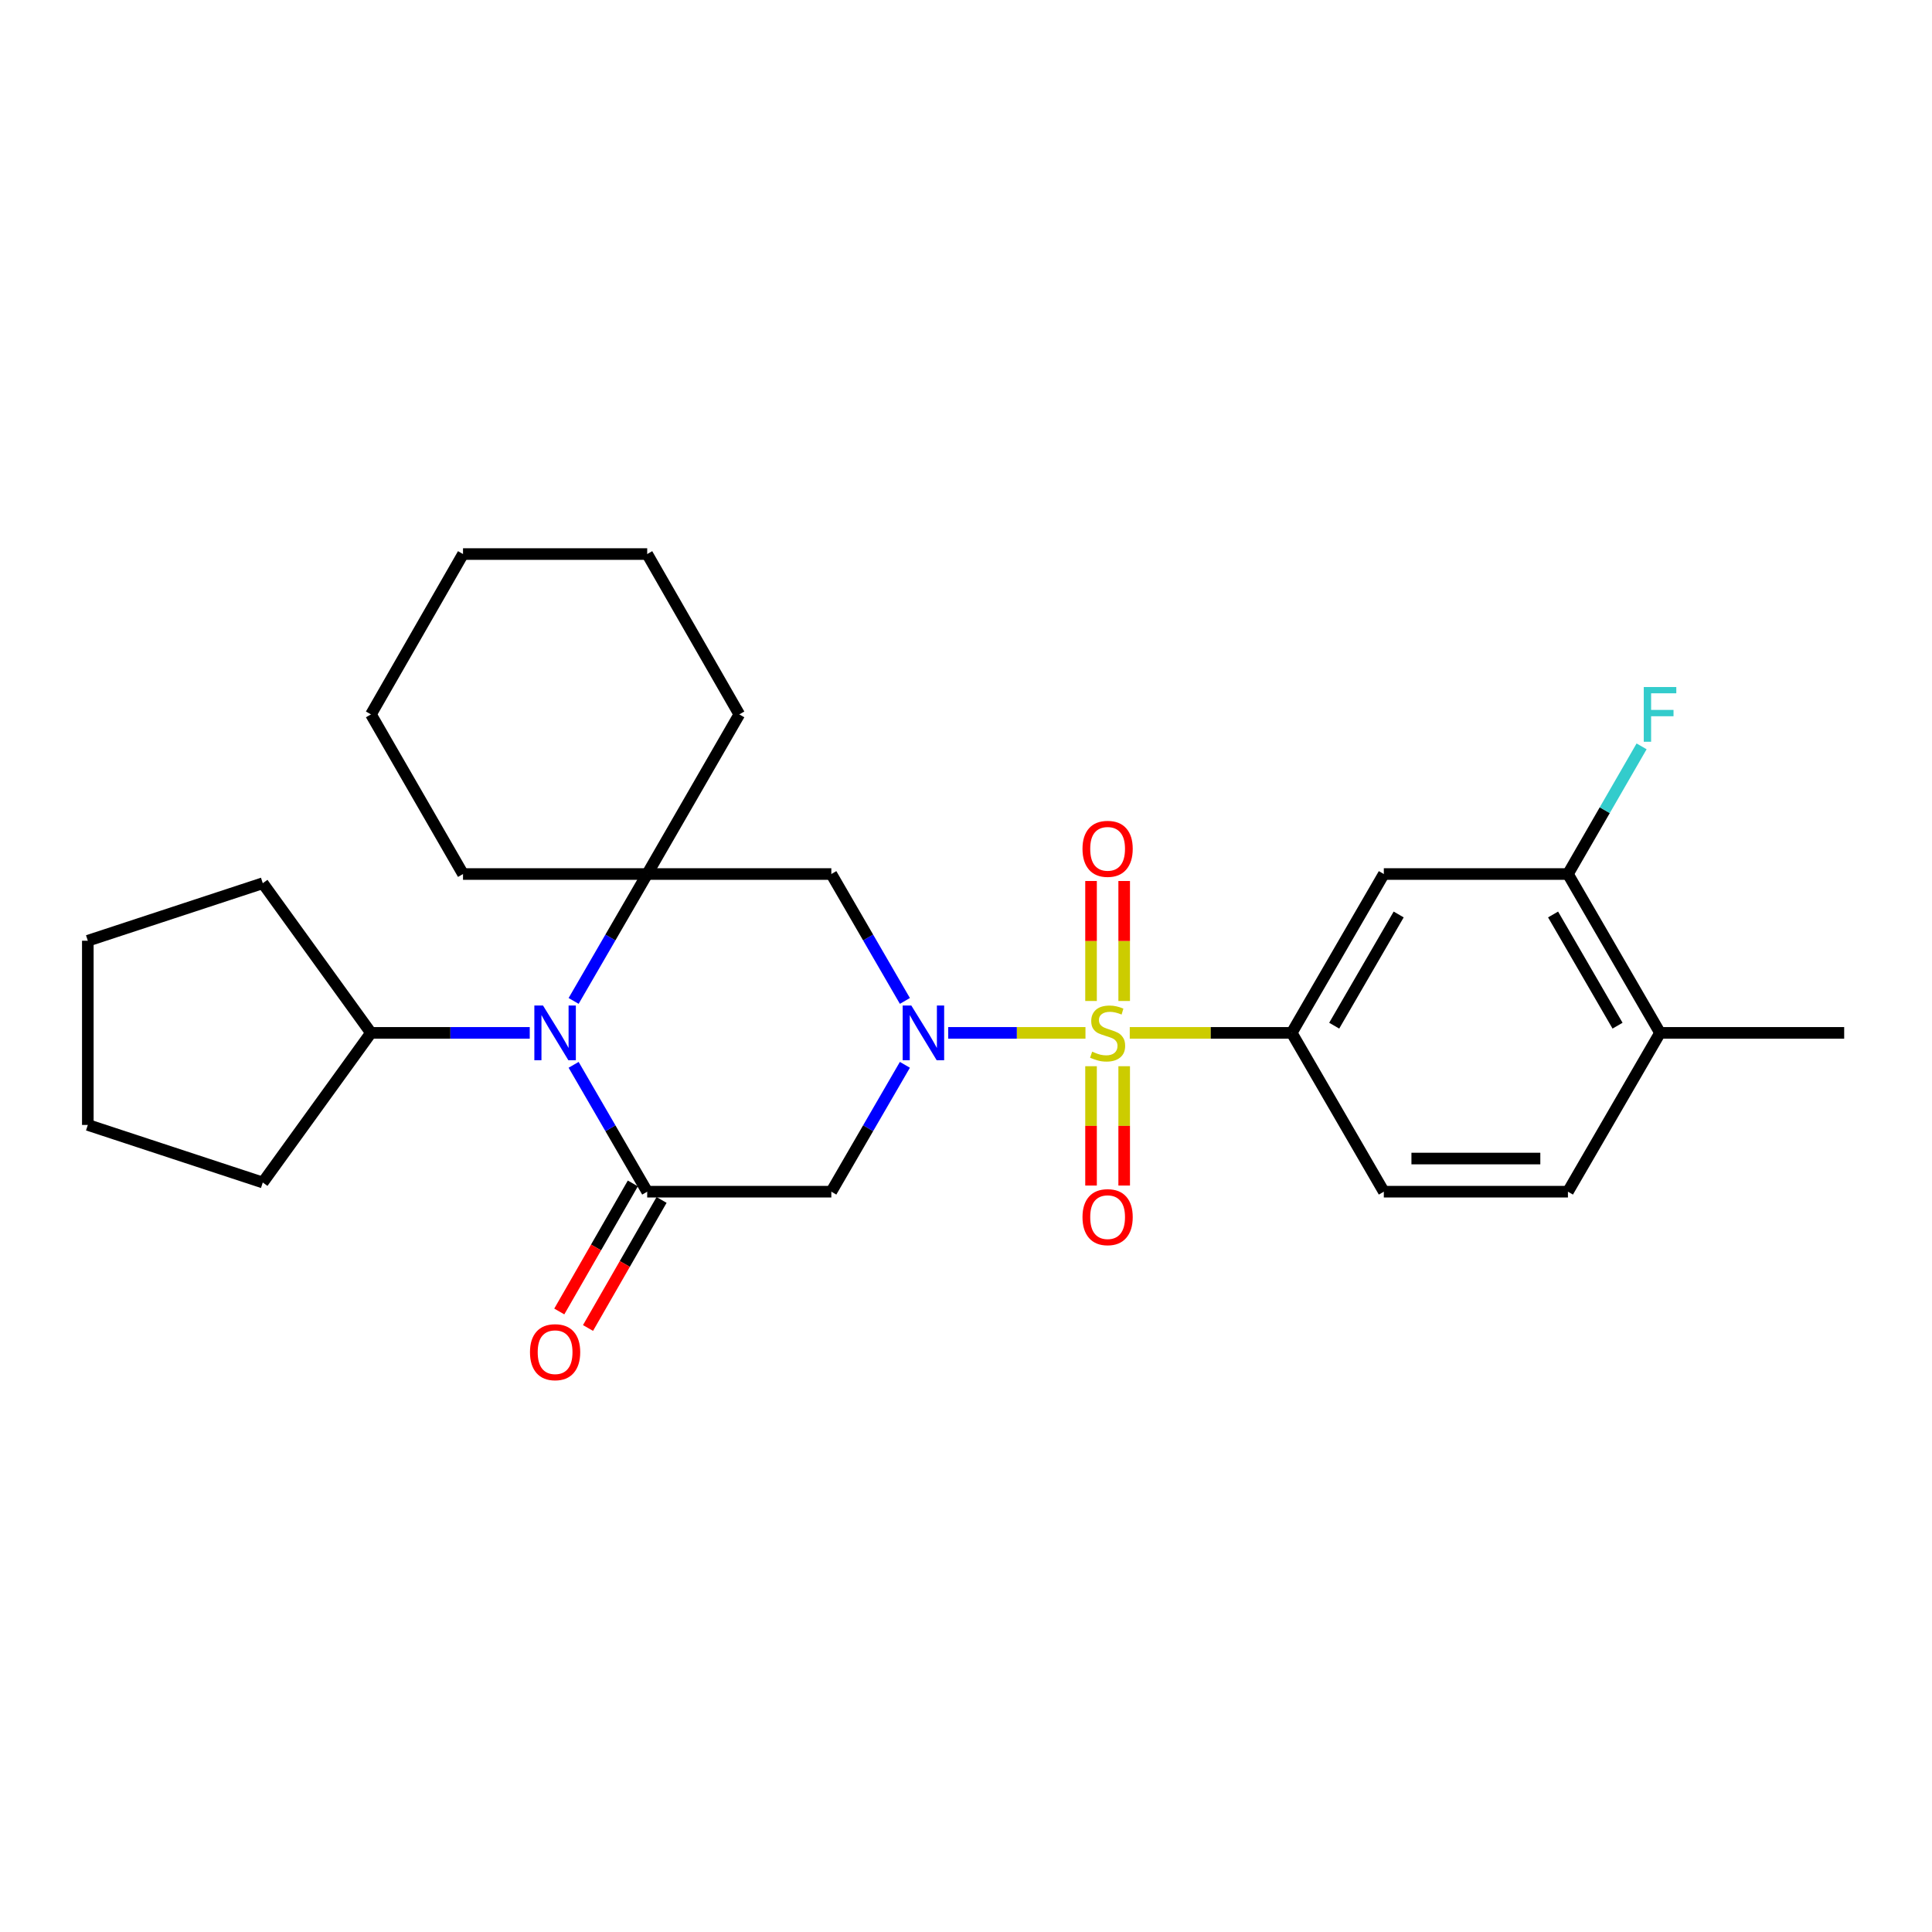 <?xml version='1.0' encoding='iso-8859-1'?>
<svg version='1.1' baseProfile='full'
              xmlns='http://www.w3.org/2000/svg'
                      xmlns:rdkit='http://www.rdkit.org/xml'
                      xmlns:xlink='http://www.w3.org/1999/xlink'
                  xml:space='preserve'
width='1000px' height='1000px' viewBox='0 0 1000 1000'>
<!-- END OF HEADER -->
<rect style='opacity:1.0;fill:#FFFFFF;stroke:none' width='1000' height='1000' x='0' y='0'> </rect>
<path class='bond-0' d='M 561.835,534.615 L 526.314,534.615' style='fill:none;fill-rule:evenodd;stroke:#CCCC00;stroke-width:6px;stroke-linecap:butt;stroke-linejoin:miter;stroke-opacity:1' />
<path class='bond-0' d='M 526.314,534.615 L 490.793,534.615' style='fill:none;fill-rule:evenodd;stroke:#0000FF;stroke-width:6px;stroke-linecap:butt;stroke-linejoin:miter;stroke-opacity:1' />
<path class='bond-6' d='M 584.761,534.615 L 626.677,534.615' style='fill:none;fill-rule:evenodd;stroke:#CCCC00;stroke-width:6px;stroke-linecap:butt;stroke-linejoin:miter;stroke-opacity:1' />
<path class='bond-6' d='M 626.677,534.615 L 668.594,534.615' style='fill:none;fill-rule:evenodd;stroke:#000000;stroke-width:6px;stroke-linecap:butt;stroke-linejoin:miter;stroke-opacity:1' />
<path class='bond-8' d='M 581.876,518.111 L 581.876,487.057' style='fill:none;fill-rule:evenodd;stroke:#CCCC00;stroke-width:6px;stroke-linecap:butt;stroke-linejoin:miter;stroke-opacity:1' />
<path class='bond-8' d='M 581.876,487.057 L 581.876,456.003' style='fill:none;fill-rule:evenodd;stroke:#FF0000;stroke-width:6px;stroke-linecap:butt;stroke-linejoin:miter;stroke-opacity:1' />
<path class='bond-8' d='M 564.721,518.111 L 564.721,487.057' style='fill:none;fill-rule:evenodd;stroke:#CCCC00;stroke-width:6px;stroke-linecap:butt;stroke-linejoin:miter;stroke-opacity:1' />
<path class='bond-8' d='M 564.721,487.057 L 564.721,456.003' style='fill:none;fill-rule:evenodd;stroke:#FF0000;stroke-width:6px;stroke-linecap:butt;stroke-linejoin:miter;stroke-opacity:1' />
<path class='bond-9' d='M 564.721,551.877 L 564.721,582.758' style='fill:none;fill-rule:evenodd;stroke:#CCCC00;stroke-width:6px;stroke-linecap:butt;stroke-linejoin:miter;stroke-opacity:1' />
<path class='bond-9' d='M 564.721,582.758 L 564.721,613.639' style='fill:none;fill-rule:evenodd;stroke:#FF0000;stroke-width:6px;stroke-linecap:butt;stroke-linejoin:miter;stroke-opacity:1' />
<path class='bond-9' d='M 581.876,551.877 L 581.876,582.758' style='fill:none;fill-rule:evenodd;stroke:#CCCC00;stroke-width:6px;stroke-linecap:butt;stroke-linejoin:miter;stroke-opacity:1' />
<path class='bond-9' d='M 581.876,582.758 L 581.876,613.639' style='fill:none;fill-rule:evenodd;stroke:#FF0000;stroke-width:6px;stroke-linecap:butt;stroke-linejoin:miter;stroke-opacity:1' />
<path class='bond-4' d='M 468.368,551.15 L 449.331,583.983' style='fill:none;fill-rule:evenodd;stroke:#0000FF;stroke-width:6px;stroke-linecap:butt;stroke-linejoin:miter;stroke-opacity:1' />
<path class='bond-4' d='M 449.331,583.983 L 430.294,616.815' style='fill:none;fill-rule:evenodd;stroke:#000000;stroke-width:6px;stroke-linecap:butt;stroke-linejoin:miter;stroke-opacity:1' />
<path class='bond-5' d='M 468.37,518.079 L 449.332,485.237' style='fill:none;fill-rule:evenodd;stroke:#0000FF;stroke-width:6px;stroke-linecap:butt;stroke-linejoin:miter;stroke-opacity:1' />
<path class='bond-5' d='M 449.332,485.237 L 430.294,452.396' style='fill:none;fill-rule:evenodd;stroke:#000000;stroke-width:6px;stroke-linecap:butt;stroke-linejoin:miter;stroke-opacity:1' />
<path class='bond-1' d='M 334.99,616.815 L 430.294,616.815' style='fill:none;fill-rule:evenodd;stroke:#000000;stroke-width:6px;stroke-linecap:butt;stroke-linejoin:miter;stroke-opacity:1' />
<path class='bond-11' d='M 327.552,612.543 L 308.516,645.682' style='fill:none;fill-rule:evenodd;stroke:#000000;stroke-width:6px;stroke-linecap:butt;stroke-linejoin:miter;stroke-opacity:1' />
<path class='bond-11' d='M 308.516,645.682 L 289.481,678.821' style='fill:none;fill-rule:evenodd;stroke:#FF0000;stroke-width:6px;stroke-linecap:butt;stroke-linejoin:miter;stroke-opacity:1' />
<path class='bond-11' d='M 342.427,621.087 L 323.392,654.227' style='fill:none;fill-rule:evenodd;stroke:#000000;stroke-width:6px;stroke-linecap:butt;stroke-linejoin:miter;stroke-opacity:1' />
<path class='bond-11' d='M 323.392,654.227 L 304.356,687.366' style='fill:none;fill-rule:evenodd;stroke:#FF0000;stroke-width:6px;stroke-linecap:butt;stroke-linejoin:miter;stroke-opacity:1' />
<path class='bond-28' d='M 334.99,616.815 L 315.949,583.983' style='fill:none;fill-rule:evenodd;stroke:#000000;stroke-width:6px;stroke-linecap:butt;stroke-linejoin:miter;stroke-opacity:1' />
<path class='bond-28' d='M 315.949,583.983 L 296.908,551.151' style='fill:none;fill-rule:evenodd;stroke:#0000FF;stroke-width:6px;stroke-linecap:butt;stroke-linejoin:miter;stroke-opacity:1' />
<path class='bond-2' d='M 296.906,518.079 L 315.948,485.237' style='fill:none;fill-rule:evenodd;stroke:#0000FF;stroke-width:6px;stroke-linecap:butt;stroke-linejoin:miter;stroke-opacity:1' />
<path class='bond-2' d='M 315.948,485.237 L 334.99,452.396' style='fill:none;fill-rule:evenodd;stroke:#000000;stroke-width:6px;stroke-linecap:butt;stroke-linejoin:miter;stroke-opacity:1' />
<path class='bond-12' d='M 274.196,534.615 L 233.1,534.615' style='fill:none;fill-rule:evenodd;stroke:#0000FF;stroke-width:6px;stroke-linecap:butt;stroke-linejoin:miter;stroke-opacity:1' />
<path class='bond-12' d='M 233.1,534.615 L 192.004,534.615' style='fill:none;fill-rule:evenodd;stroke:#000000;stroke-width:6px;stroke-linecap:butt;stroke-linejoin:miter;stroke-opacity:1' />
<path class='bond-3' d='M 334.99,452.396 L 430.294,452.396' style='fill:none;fill-rule:evenodd;stroke:#000000;stroke-width:6px;stroke-linecap:butt;stroke-linejoin:miter;stroke-opacity:1' />
<path class='bond-17' d='M 334.99,452.396 L 382.661,369.767' style='fill:none;fill-rule:evenodd;stroke:#000000;stroke-width:6px;stroke-linecap:butt;stroke-linejoin:miter;stroke-opacity:1' />
<path class='bond-18' d='M 334.99,452.396 L 239.657,452.396' style='fill:none;fill-rule:evenodd;stroke:#000000;stroke-width:6px;stroke-linecap:butt;stroke-linejoin:miter;stroke-opacity:1' />
<path class='bond-7' d='M 668.594,534.615 L 716.265,452.396' style='fill:none;fill-rule:evenodd;stroke:#000000;stroke-width:6px;stroke-linecap:butt;stroke-linejoin:miter;stroke-opacity:1' />
<path class='bond-7' d='M 690.585,530.887 L 723.955,473.333' style='fill:none;fill-rule:evenodd;stroke:#000000;stroke-width:6px;stroke-linecap:butt;stroke-linejoin:miter;stroke-opacity:1' />
<path class='bond-13' d='M 668.594,534.615 L 716.265,616.815' style='fill:none;fill-rule:evenodd;stroke:#000000;stroke-width:6px;stroke-linecap:butt;stroke-linejoin:miter;stroke-opacity:1' />
<path class='bond-10' d='M 716.265,452.396 L 811.56,452.396' style='fill:none;fill-rule:evenodd;stroke:#000000;stroke-width:6px;stroke-linecap:butt;stroke-linejoin:miter;stroke-opacity:1' />
<path class='bond-16' d='M 811.56,452.396 L 830.623,419.354' style='fill:none;fill-rule:evenodd;stroke:#000000;stroke-width:6px;stroke-linecap:butt;stroke-linejoin:miter;stroke-opacity:1' />
<path class='bond-16' d='M 830.623,419.354 L 849.686,386.312' style='fill:none;fill-rule:evenodd;stroke:#33CCCC;stroke-width:6px;stroke-linecap:butt;stroke-linejoin:miter;stroke-opacity:1' />
<path class='bond-27' d='M 811.56,452.396 L 859.231,534.615' style='fill:none;fill-rule:evenodd;stroke:#000000;stroke-width:6px;stroke-linecap:butt;stroke-linejoin:miter;stroke-opacity:1' />
<path class='bond-27' d='M 803.87,473.333 L 837.24,530.887' style='fill:none;fill-rule:evenodd;stroke:#000000;stroke-width:6px;stroke-linecap:butt;stroke-linejoin:miter;stroke-opacity:1' />
<path class='bond-20' d='M 192.004,534.615 L 136.013,457.151' style='fill:none;fill-rule:evenodd;stroke:#000000;stroke-width:6px;stroke-linecap:butt;stroke-linejoin:miter;stroke-opacity:1' />
<path class='bond-21' d='M 192.004,534.615 L 136.013,612.059' style='fill:none;fill-rule:evenodd;stroke:#000000;stroke-width:6px;stroke-linecap:butt;stroke-linejoin:miter;stroke-opacity:1' />
<path class='bond-15' d='M 716.265,616.815 L 811.56,616.815' style='fill:none;fill-rule:evenodd;stroke:#000000;stroke-width:6px;stroke-linecap:butt;stroke-linejoin:miter;stroke-opacity:1' />
<path class='bond-15' d='M 730.559,599.66 L 797.266,599.66' style='fill:none;fill-rule:evenodd;stroke:#000000;stroke-width:6px;stroke-linecap:butt;stroke-linejoin:miter;stroke-opacity:1' />
<path class='bond-14' d='M 859.231,534.615 L 811.56,616.815' style='fill:none;fill-rule:evenodd;stroke:#000000;stroke-width:6px;stroke-linecap:butt;stroke-linejoin:miter;stroke-opacity:1' />
<path class='bond-19' d='M 859.231,534.615 L 954.545,534.615' style='fill:none;fill-rule:evenodd;stroke:#000000;stroke-width:6px;stroke-linecap:butt;stroke-linejoin:miter;stroke-opacity:1' />
<path class='bond-22' d='M 382.661,369.767 L 334.99,286.776' style='fill:none;fill-rule:evenodd;stroke:#000000;stroke-width:6px;stroke-linecap:butt;stroke-linejoin:miter;stroke-opacity:1' />
<path class='bond-23' d='M 239.657,452.396 L 192.004,369.767' style='fill:none;fill-rule:evenodd;stroke:#000000;stroke-width:6px;stroke-linecap:butt;stroke-linejoin:miter;stroke-opacity:1' />
<path class='bond-25' d='M 136.013,457.151 L 45.455,486.925' style='fill:none;fill-rule:evenodd;stroke:#000000;stroke-width:6px;stroke-linecap:butt;stroke-linejoin:miter;stroke-opacity:1' />
<path class='bond-24' d='M 136.013,612.059 L 45.455,582.267' style='fill:none;fill-rule:evenodd;stroke:#000000;stroke-width:6px;stroke-linecap:butt;stroke-linejoin:miter;stroke-opacity:1' />
<path class='bond-29' d='M 334.99,286.776 L 239.657,286.776' style='fill:none;fill-rule:evenodd;stroke:#000000;stroke-width:6px;stroke-linecap:butt;stroke-linejoin:miter;stroke-opacity:1' />
<path class='bond-26' d='M 192.004,369.767 L 239.657,286.776' style='fill:none;fill-rule:evenodd;stroke:#000000;stroke-width:6px;stroke-linecap:butt;stroke-linejoin:miter;stroke-opacity:1' />
<path class='bond-30' d='M 45.455,582.267 L 45.455,486.925' style='fill:none;fill-rule:evenodd;stroke:#000000;stroke-width:6px;stroke-linecap:butt;stroke-linejoin:miter;stroke-opacity:1' />
<path  class='atom-0' d='M 565.299 544.335
Q 565.619 544.455, 566.939 545.015
Q 568.259 545.575, 569.699 545.935
Q 571.179 546.255, 572.619 546.255
Q 575.299 546.255, 576.859 544.975
Q 578.419 543.655, 578.419 541.375
Q 578.419 539.815, 577.619 538.855
Q 576.859 537.895, 575.659 537.375
Q 574.459 536.855, 572.459 536.255
Q 569.939 535.495, 568.419 534.775
Q 566.939 534.055, 565.859 532.535
Q 564.819 531.015, 564.819 528.455
Q 564.819 524.895, 567.219 522.695
Q 569.659 520.495, 574.459 520.495
Q 577.739 520.495, 581.459 522.055
L 580.539 525.135
Q 577.139 523.735, 574.579 523.735
Q 571.819 523.735, 570.299 524.895
Q 568.779 526.015, 568.819 527.975
Q 568.819 529.495, 569.579 530.415
Q 570.379 531.335, 571.499 531.855
Q 572.659 532.375, 574.579 532.975
Q 577.139 533.775, 578.659 534.575
Q 580.179 535.375, 581.259 537.015
Q 582.379 538.615, 582.379 541.375
Q 582.379 545.295, 579.739 547.415
Q 577.139 549.495, 572.779 549.495
Q 570.259 549.495, 568.339 548.935
Q 566.459 548.415, 564.219 547.495
L 565.299 544.335
' fill='#CCCC00'/>
<path  class='atom-1' d='M 471.696 520.455
L 480.976 535.455
Q 481.896 536.935, 483.376 539.615
Q 484.856 542.295, 484.936 542.455
L 484.936 520.455
L 488.696 520.455
L 488.696 548.775
L 484.816 548.775
L 474.856 532.375
Q 473.696 530.455, 472.456 528.255
Q 471.256 526.055, 470.896 525.375
L 470.896 548.775
L 467.216 548.775
L 467.216 520.455
L 471.696 520.455
' fill='#0000FF'/>
<path  class='atom-3' d='M 281.058 520.455
L 290.338 535.455
Q 291.258 536.935, 292.738 539.615
Q 294.218 542.295, 294.298 542.455
L 294.298 520.455
L 298.058 520.455
L 298.058 548.775
L 294.178 548.775
L 284.218 532.375
Q 283.058 530.455, 281.818 528.255
Q 280.618 526.055, 280.258 525.375
L 280.258 548.775
L 276.578 548.775
L 276.578 520.455
L 281.058 520.455
' fill='#0000FF'/>
<path  class='atom-9' d='M 560.299 439.352
Q 560.299 432.552, 563.659 428.752
Q 567.019 424.952, 573.299 424.952
Q 579.579 424.952, 582.939 428.752
Q 586.299 432.552, 586.299 439.352
Q 586.299 446.232, 582.899 450.152
Q 579.499 454.032, 573.299 454.032
Q 567.059 454.032, 563.659 450.152
Q 560.299 446.272, 560.299 439.352
M 573.299 450.832
Q 577.619 450.832, 579.939 447.952
Q 582.299 445.032, 582.299 439.352
Q 582.299 433.792, 579.939 430.992
Q 577.619 428.152, 573.299 428.152
Q 568.979 428.152, 566.619 430.952
Q 564.299 433.752, 564.299 439.352
Q 564.299 445.072, 566.619 447.952
Q 568.979 450.832, 573.299 450.832
' fill='#FF0000'/>
<path  class='atom-10' d='M 560.299 629.99
Q 560.299 623.19, 563.659 619.39
Q 567.019 615.59, 573.299 615.59
Q 579.579 615.59, 582.939 619.39
Q 586.299 623.19, 586.299 629.99
Q 586.299 636.87, 582.899 640.79
Q 579.499 644.67, 573.299 644.67
Q 567.059 644.67, 563.659 640.79
Q 560.299 636.91, 560.299 629.99
M 573.299 641.47
Q 577.619 641.47, 579.939 638.59
Q 582.299 635.67, 582.299 629.99
Q 582.299 624.43, 579.939 621.63
Q 577.619 618.79, 573.299 618.79
Q 568.979 618.79, 566.619 621.59
Q 564.299 624.39, 564.299 629.99
Q 564.299 635.71, 566.619 638.59
Q 568.979 641.47, 573.299 641.47
' fill='#FF0000'/>
<path  class='atom-12' d='M 274.318 699.886
Q 274.318 693.086, 277.678 689.286
Q 281.038 685.486, 287.318 685.486
Q 293.598 685.486, 296.958 689.286
Q 300.318 693.086, 300.318 699.886
Q 300.318 706.766, 296.918 710.686
Q 293.518 714.566, 287.318 714.566
Q 281.078 714.566, 277.678 710.686
Q 274.318 706.806, 274.318 699.886
M 287.318 711.366
Q 291.638 711.366, 293.958 708.486
Q 296.318 705.566, 296.318 699.886
Q 296.318 694.326, 293.958 691.526
Q 291.638 688.686, 287.318 688.686
Q 282.998 688.686, 280.638 691.486
Q 278.318 694.286, 278.318 699.886
Q 278.318 705.606, 280.638 708.486
Q 282.998 711.366, 287.318 711.366
' fill='#FF0000'/>
<path  class='atom-17' d='M 850.811 355.607
L 867.651 355.607
L 867.651 358.847
L 854.611 358.847
L 854.611 367.447
L 866.211 367.447
L 866.211 370.727
L 854.611 370.727
L 854.611 383.927
L 850.811 383.927
L 850.811 355.607
' fill='#33CCCC'/>
</svg>
